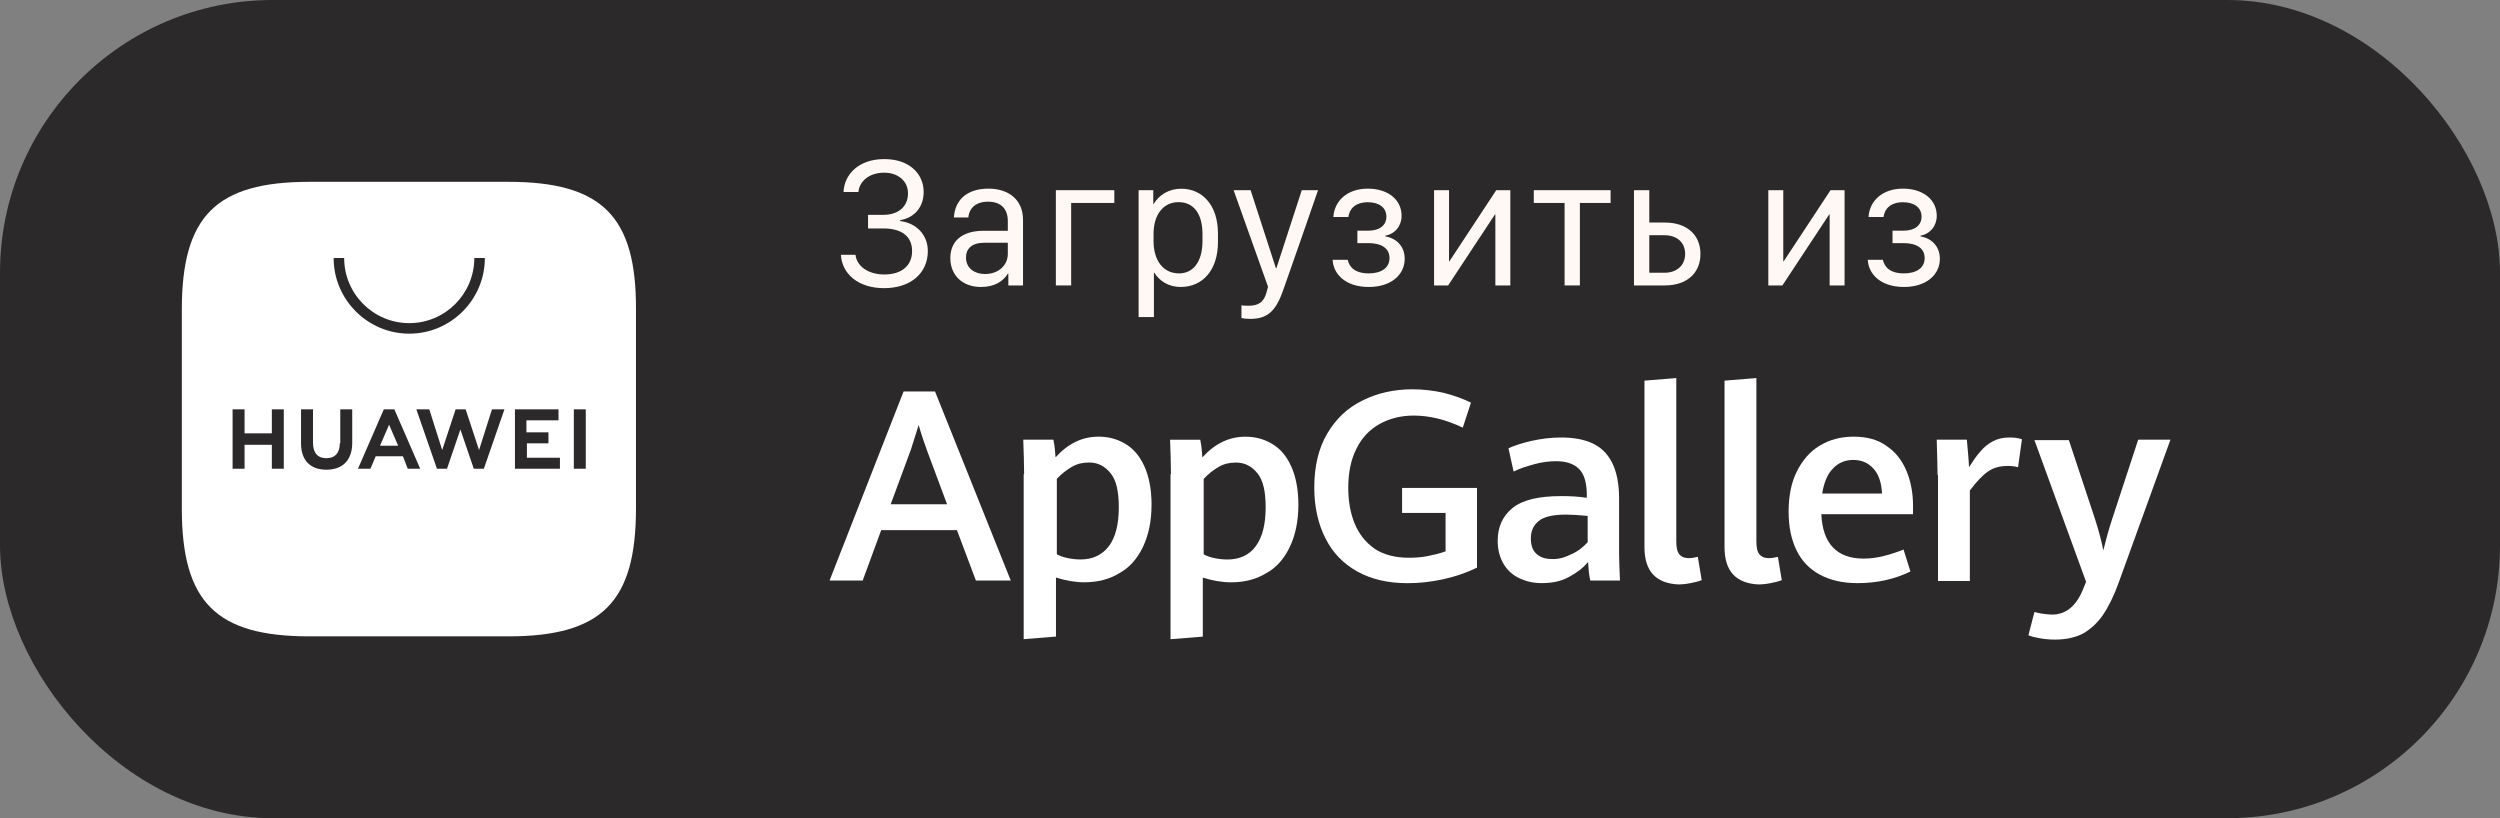 <svg width="110" height="36" viewBox="0 0 110 36" fill="none" xmlns="http://www.w3.org/2000/svg">
<rect x="0" y="0" width="110" height="36" fill="#808080" stroke="none"/>
<rect width="110" height="36" rx="12" fill="#2B2929"/>
<path fill-rule="evenodd" clip-rule="evenodd" d="M22.361 8H13.622C9.495 8 8 9.517 8 13.627V22.373C8 26.504 9.516 28 13.622 28H22.361C26.488 28 27.983 26.483 27.983 22.373V13.627C28.004 9.517 26.488 8 22.361 8Z" fill="white"/>
<path d="M11.961 18.012H12.487V20.625H11.961V19.571H10.761V20.625H10.234V18.012H10.761V19.066H11.961V18.012ZM14.951 19.508C14.951 19.93 14.741 20.161 14.361 20.161C13.982 20.161 13.772 19.93 13.772 19.487V18.012H13.245V19.508C13.245 20.246 13.646 20.667 14.361 20.667C15.077 20.667 15.498 20.246 15.498 19.487V18.012H14.972V19.508H14.951ZM21.078 19.803L20.489 18.012H20.047L19.457 19.803L18.889 18.012H18.32L19.226 20.625H19.668L20.257 18.897L20.847 20.625H21.289L22.195 18.012H21.647L21.078 19.803ZM23.163 19.508H24.132V19.023H23.163V18.496H24.574V18.012H22.658V20.625H24.637V20.14H23.184V19.508H23.163ZM25.248 20.625H25.774V18.012H25.248V20.625ZM16.53 20.077L16.299 20.625H15.751L16.888 18.012H17.352L18.489 20.625H17.941L17.73 20.077H16.53ZM16.72 19.613H17.52L17.12 18.686L16.72 19.613Z" fill="#2B2929"/>
<path d="M18.007 14.681C16.175 14.681 14.68 13.185 14.68 11.352H15.143C15.143 12.932 16.427 14.218 18.007 14.218C19.586 14.218 20.87 12.932 20.87 11.352H21.334C21.334 13.185 19.839 14.681 18.007 14.681Z" fill="#2B2929"/>
<path d="M38.194 9.453V10.051H38.867C39.658 10.051 40.132 10.386 40.132 11.048C40.132 11.69 39.67 12.077 38.91 12.077C38.178 12.077 37.693 11.694 37.642 11.211H37C37.043 12.037 37.748 12.679 38.899 12.679C40.057 12.679 40.825 12.029 40.825 11.044C40.825 10.33 40.312 9.808 39.607 9.728V9.688C40.21 9.584 40.641 9.138 40.641 8.448C40.641 7.654 40.022 7 38.91 7C37.732 7 37.141 7.722 37.117 8.448H37.771C37.81 7.989 38.229 7.598 38.906 7.598C39.509 7.598 39.952 7.961 39.952 8.507C39.952 9.098 39.517 9.453 38.875 9.453H38.194Z" fill="#FFF8F4"/>
<path fill-rule="evenodd" clip-rule="evenodd" d="M43.158 12.627C43.765 12.627 44.14 12.376 44.348 12.037H44.367V12.559H45.013V9.668C45.013 8.787 44.375 8.3 43.498 8.3C42.504 8.3 42.015 8.834 41.972 9.568H42.606C42.645 9.15 42.946 8.874 43.475 8.874C44.031 8.874 44.344 9.177 44.344 9.728V10.155H43.26C42.316 10.159 41.815 10.621 41.815 11.355C41.815 12.125 42.363 12.627 43.158 12.627ZM44.344 11.168C44.344 11.69 43.913 12.057 43.338 12.057C42.907 12.057 42.504 11.825 42.504 11.331C42.504 10.952 42.747 10.681 43.31 10.681H44.344V11.168Z" fill="#FFF8F4"/>
<path d="M47.131 8.93H49.03V8.368H46.458V12.559H47.131V8.93Z" fill="#FFF8F4"/>
<path fill-rule="evenodd" clip-rule="evenodd" d="M50.791 12.001C51.022 12.372 51.426 12.627 51.95 12.627C52.917 12.627 53.59 11.881 53.59 10.657V10.27C53.59 9.03 52.905 8.304 51.977 8.304C51.426 8.304 51.003 8.575 50.764 8.97H50.744V8.368H50.099V13.951H50.772V12.001H50.791ZM52.909 10.605C52.909 11.526 52.494 12.029 51.88 12.029C51.179 12.029 50.756 11.463 50.756 10.605V10.29C50.756 9.457 51.175 8.894 51.86 8.894C52.526 8.894 52.909 9.413 52.909 10.294V10.605Z" fill="#FFF8F4"/>
<path d="M56.526 12.579C56.53 12.575 57.955 8.503 57.994 8.368H57.278L56.162 11.798H56.139L55.027 8.368H54.279L55.794 12.619L55.732 12.846C55.614 13.289 55.391 13.453 54.921 13.453C54.82 13.453 54.69 13.445 54.624 13.437V13.995C54.737 14.019 54.878 14.031 55.004 14.031C55.697 14.031 56.1 13.76 56.421 12.87L56.526 12.579Z" fill="#FFF8F4"/>
<path d="M61.138 11.355C61.138 11.778 60.789 12.029 60.226 12.029C59.603 12.029 59.372 11.742 59.298 11.431H58.636C58.66 12.017 59.153 12.627 60.234 12.627C61.173 12.627 61.807 12.117 61.807 11.383C61.807 10.829 61.428 10.477 60.954 10.402V10.37C61.388 10.29 61.67 9.935 61.67 9.496C61.67 8.783 61.067 8.3 60.183 8.3C59.271 8.3 58.711 8.846 58.668 9.548H59.329C59.368 9.209 59.619 8.898 60.187 8.898C60.668 8.898 61.001 9.126 61.001 9.532C61.001 9.911 60.707 10.15 60.206 10.15H59.725V10.697H60.206C60.774 10.697 61.138 10.916 61.138 11.355Z" fill="#FFF8F4"/>
<path d="M65.796 9.437V12.559H66.454V8.368H65.835L63.776 11.495H63.757V8.368H63.099V12.559H63.718L65.777 9.437H65.796Z" fill="#FFF8F4"/>
<path d="M69.515 8.93H70.866V8.368H67.487V8.93H68.842V12.559H69.515V8.93Z" fill="#FFF8F4"/>
<path fill-rule="evenodd" clip-rule="evenodd" d="M71.895 8.368V12.559H73.258C74.213 12.559 74.82 12.021 74.82 11.175C74.82 10.326 74.213 9.792 73.258 9.792H72.569V8.368H71.895ZM72.569 10.35H73.234C73.79 10.35 74.146 10.669 74.146 11.171C74.146 11.666 73.79 12.001 73.238 12.001H72.569V10.35Z" fill="#FFF8F4"/>
<path d="M80.504 9.437V12.559H81.161V8.368H80.543L78.484 11.495H78.464V8.368H77.806V12.559H78.425L80.484 9.437H80.504Z" fill="#FFF8F4"/>
<path d="M84.685 11.355C84.685 11.778 84.336 12.029 83.772 12.029C83.15 12.029 82.919 11.742 82.845 11.431H82.183C82.207 12.017 82.7 12.627 83.78 12.627C84.72 12.627 85.354 12.117 85.354 11.383C85.354 10.829 84.974 10.477 84.501 10.402V10.37C84.935 10.29 85.217 9.935 85.217 9.496C85.217 8.783 84.614 8.3 83.729 8.3C82.817 8.3 82.257 8.846 82.215 9.548H82.876C82.915 9.209 83.166 8.898 83.733 8.898C84.215 8.898 84.548 9.126 84.548 9.532C84.548 9.911 84.254 10.15 83.753 10.15H83.271V10.697H83.753C84.32 10.697 84.685 10.916 84.685 11.355Z" fill="#FFF8F4"/>
<path d="M42.106 23.327H38.773L37.958 25.545H36.5L39.758 17.223H41.141L44.474 25.545H42.94L42.106 23.327ZM39.19 22.189H41.671L40.781 19.801C40.667 19.479 40.534 19.099 40.421 18.701C40.307 19.061 40.193 19.422 40.08 19.782L39.19 22.189Z" fill="white"/>
<path d="M45.061 20.862C45.061 20.407 45.042 19.895 45.023 19.346H46.349C46.406 19.611 46.425 19.857 46.444 20.123C46.993 19.516 47.618 19.213 48.338 19.213C48.755 19.213 49.134 19.308 49.493 19.516C49.853 19.725 50.137 20.047 50.346 20.502C50.554 20.957 50.668 21.526 50.668 22.208C50.668 22.928 50.535 23.554 50.289 24.066C50.043 24.578 49.702 24.976 49.247 25.222C48.812 25.488 48.3 25.62 47.713 25.62C47.296 25.62 46.88 25.545 46.463 25.412V28.009L45.042 28.123V20.862H45.061ZM48.793 24.028C49.077 23.649 49.228 23.08 49.228 22.322C49.228 21.62 49.115 21.128 48.868 20.824C48.622 20.521 48.319 20.35 47.921 20.35C47.637 20.35 47.391 20.407 47.164 20.54C46.936 20.673 46.709 20.843 46.501 21.071V24.388C46.633 24.464 46.804 24.521 46.993 24.559C47.183 24.597 47.372 24.616 47.543 24.616C48.073 24.616 48.49 24.426 48.793 24.028Z" fill="white"/>
<path d="M51.522 20.864C51.522 20.409 51.503 19.897 51.484 19.348H52.81C52.867 19.613 52.886 19.859 52.905 20.125C53.454 19.518 54.079 19.215 54.799 19.215C55.216 19.215 55.594 19.31 55.954 19.518C56.314 19.727 56.598 20.049 56.807 20.504C57.015 20.959 57.129 21.528 57.129 22.21C57.129 22.93 56.996 23.556 56.75 24.068C56.504 24.58 56.163 24.978 55.708 25.224C55.273 25.49 54.761 25.622 54.174 25.622C53.757 25.622 53.341 25.547 52.924 25.414V28.011L51.503 28.125V20.864H51.522ZM55.254 24.03C55.538 23.651 55.689 23.082 55.689 22.324C55.689 21.622 55.576 21.13 55.329 20.826C55.083 20.523 54.78 20.352 54.382 20.352C54.098 20.352 53.852 20.409 53.625 20.542C53.397 20.674 53.17 20.845 52.962 21.073V24.39C53.094 24.466 53.265 24.523 53.454 24.561C53.644 24.599 53.833 24.618 54.004 24.618C54.534 24.618 54.969 24.428 55.254 24.03Z" fill="white"/>
<path d="M59.722 25.148C59.116 24.806 58.643 24.333 58.321 23.688C57.999 23.062 57.828 22.304 57.828 21.451C57.828 20.522 58.017 19.726 58.396 19.081C58.775 18.437 59.286 17.944 59.95 17.622C60.593 17.299 61.332 17.129 62.147 17.129C62.62 17.129 63.075 17.186 63.51 17.281C63.946 17.394 64.344 17.527 64.722 17.717L64.363 18.816C63.605 18.456 62.885 18.285 62.203 18.285C61.635 18.285 61.124 18.418 60.688 18.664C60.252 18.911 59.912 19.271 59.684 19.745C59.438 20.219 59.324 20.807 59.324 21.47C59.324 22.058 59.419 22.588 59.608 23.044C59.798 23.498 60.082 23.859 60.48 24.143C60.878 24.408 61.389 24.541 61.995 24.541C62.279 24.541 62.544 24.522 62.828 24.465C63.113 24.408 63.359 24.352 63.605 24.257V22.57H61.692V21.47H64.988V24.977C64.514 25.205 64.022 25.375 63.491 25.489C62.961 25.603 62.45 25.66 61.938 25.66C61.067 25.66 60.347 25.489 59.722 25.148Z" fill="white"/>
<path d="M69.971 25.544C69.914 25.297 69.895 25.032 69.876 24.729C69.649 24.994 69.383 25.203 69.024 25.392C68.683 25.582 68.285 25.657 67.83 25.657C67.471 25.657 67.148 25.582 66.864 25.449C66.58 25.316 66.334 25.108 66.164 24.823C65.993 24.539 65.898 24.198 65.898 23.8C65.898 23.193 66.107 22.719 66.542 22.359C66.978 21.999 67.698 21.828 68.702 21.828C69.081 21.828 69.459 21.847 69.819 21.904V21.79C69.819 21.241 69.706 20.861 69.478 20.634C69.251 20.406 68.91 20.293 68.474 20.293C68.171 20.293 67.849 20.331 67.508 20.425C67.168 20.52 66.864 20.615 66.599 20.748L66.372 19.724C66.618 19.61 66.959 19.496 67.376 19.402C67.793 19.307 68.228 19.25 68.683 19.25C69.213 19.25 69.668 19.326 70.046 19.496C70.425 19.667 70.709 19.933 70.918 20.331C71.126 20.729 71.24 21.259 71.24 21.923V24.387C71.24 24.653 71.259 25.032 71.278 25.544H69.971ZM69.137 24.387C69.44 24.255 69.668 24.065 69.857 23.857V22.7C69.478 22.662 69.156 22.643 68.91 22.643C68.323 22.643 67.925 22.738 67.698 22.928C67.471 23.117 67.357 23.364 67.357 23.686C67.357 23.989 67.433 24.217 67.603 24.368C67.774 24.52 67.982 24.596 68.266 24.596C68.55 24.615 68.834 24.539 69.137 24.387Z" fill="white"/>
<path d="M72.356 24.066V16.748L73.757 16.635V23.82C73.757 24.085 73.795 24.274 73.89 24.388C73.984 24.502 74.117 24.559 74.325 24.559C74.42 24.559 74.534 24.54 74.704 24.502L74.875 25.526C74.742 25.582 74.572 25.62 74.382 25.658C74.193 25.696 74.003 25.715 73.833 25.715C72.848 25.658 72.356 25.128 72.356 24.066Z" fill="white"/>
<path d="M75.879 24.066V16.748L77.281 16.635V23.82C77.281 24.085 77.318 24.274 77.413 24.388C77.508 24.502 77.64 24.559 77.849 24.559C77.943 24.559 78.057 24.54 78.228 24.502L78.398 25.526C78.265 25.582 78.095 25.62 77.906 25.658C77.716 25.696 77.527 25.715 77.356 25.715C76.371 25.658 75.879 25.128 75.879 24.066Z" fill="white"/>
<path d="M84.192 22.625H80.139C80.195 23.914 80.821 24.578 81.995 24.578C82.279 24.578 82.582 24.54 82.885 24.464C83.188 24.388 83.472 24.293 83.756 24.18L84.059 25.146C83.359 25.488 82.582 25.658 81.73 25.658C81.067 25.658 80.517 25.526 80.063 25.279C79.608 25.033 79.267 24.672 79.04 24.199C78.813 23.725 78.699 23.175 78.699 22.511C78.699 21.829 78.813 21.241 79.059 20.748C79.305 20.256 79.627 19.876 80.063 19.611C80.499 19.346 80.991 19.213 81.559 19.213C82.146 19.213 82.639 19.346 83.018 19.63C83.415 19.895 83.7 20.274 83.889 20.73C84.078 21.184 84.173 21.696 84.173 22.246V22.625H84.192ZM82.809 21.734C82.79 21.241 82.658 20.862 82.43 20.616C82.203 20.369 81.919 20.237 81.54 20.237C81.18 20.237 80.877 20.369 80.65 20.616C80.404 20.862 80.252 21.241 80.177 21.715H82.809V21.734Z" fill="white"/>
<path d="M85.253 20.899C85.253 20.558 85.234 20.046 85.215 19.345H86.541C86.56 19.515 86.579 19.724 86.597 19.97C86.616 20.217 86.635 20.406 86.635 20.558C86.806 20.293 86.957 20.065 87.128 19.876C87.279 19.686 87.469 19.534 87.677 19.421C87.885 19.307 88.132 19.25 88.397 19.25C88.624 19.25 88.795 19.269 88.965 19.326L88.795 20.558C88.662 20.52 88.51 20.501 88.34 20.501C87.999 20.501 87.715 20.577 87.469 20.748C87.223 20.918 86.957 21.203 86.673 21.582V25.563H85.272V20.899H85.253Z" fill="white"/>
<path d="M89.761 28.085C89.553 28.047 89.383 28.009 89.25 27.952L89.515 26.928C89.61 26.948 89.724 26.985 89.875 27.004C90.027 27.023 90.159 27.042 90.292 27.042C90.917 27.042 91.39 26.644 91.693 25.829L91.788 25.602L89.515 19.365H91.03L92.186 22.853C92.375 23.44 92.489 23.914 92.546 24.218C92.659 23.763 92.773 23.327 92.924 22.872L94.08 19.346H95.5L93.228 25.62C93.019 26.208 92.773 26.701 92.527 27.061C92.281 27.421 91.978 27.687 91.656 27.876C91.314 28.047 90.917 28.142 90.424 28.142C90.197 28.142 89.97 28.123 89.761 28.085Z" fill="white"/>
</svg>
